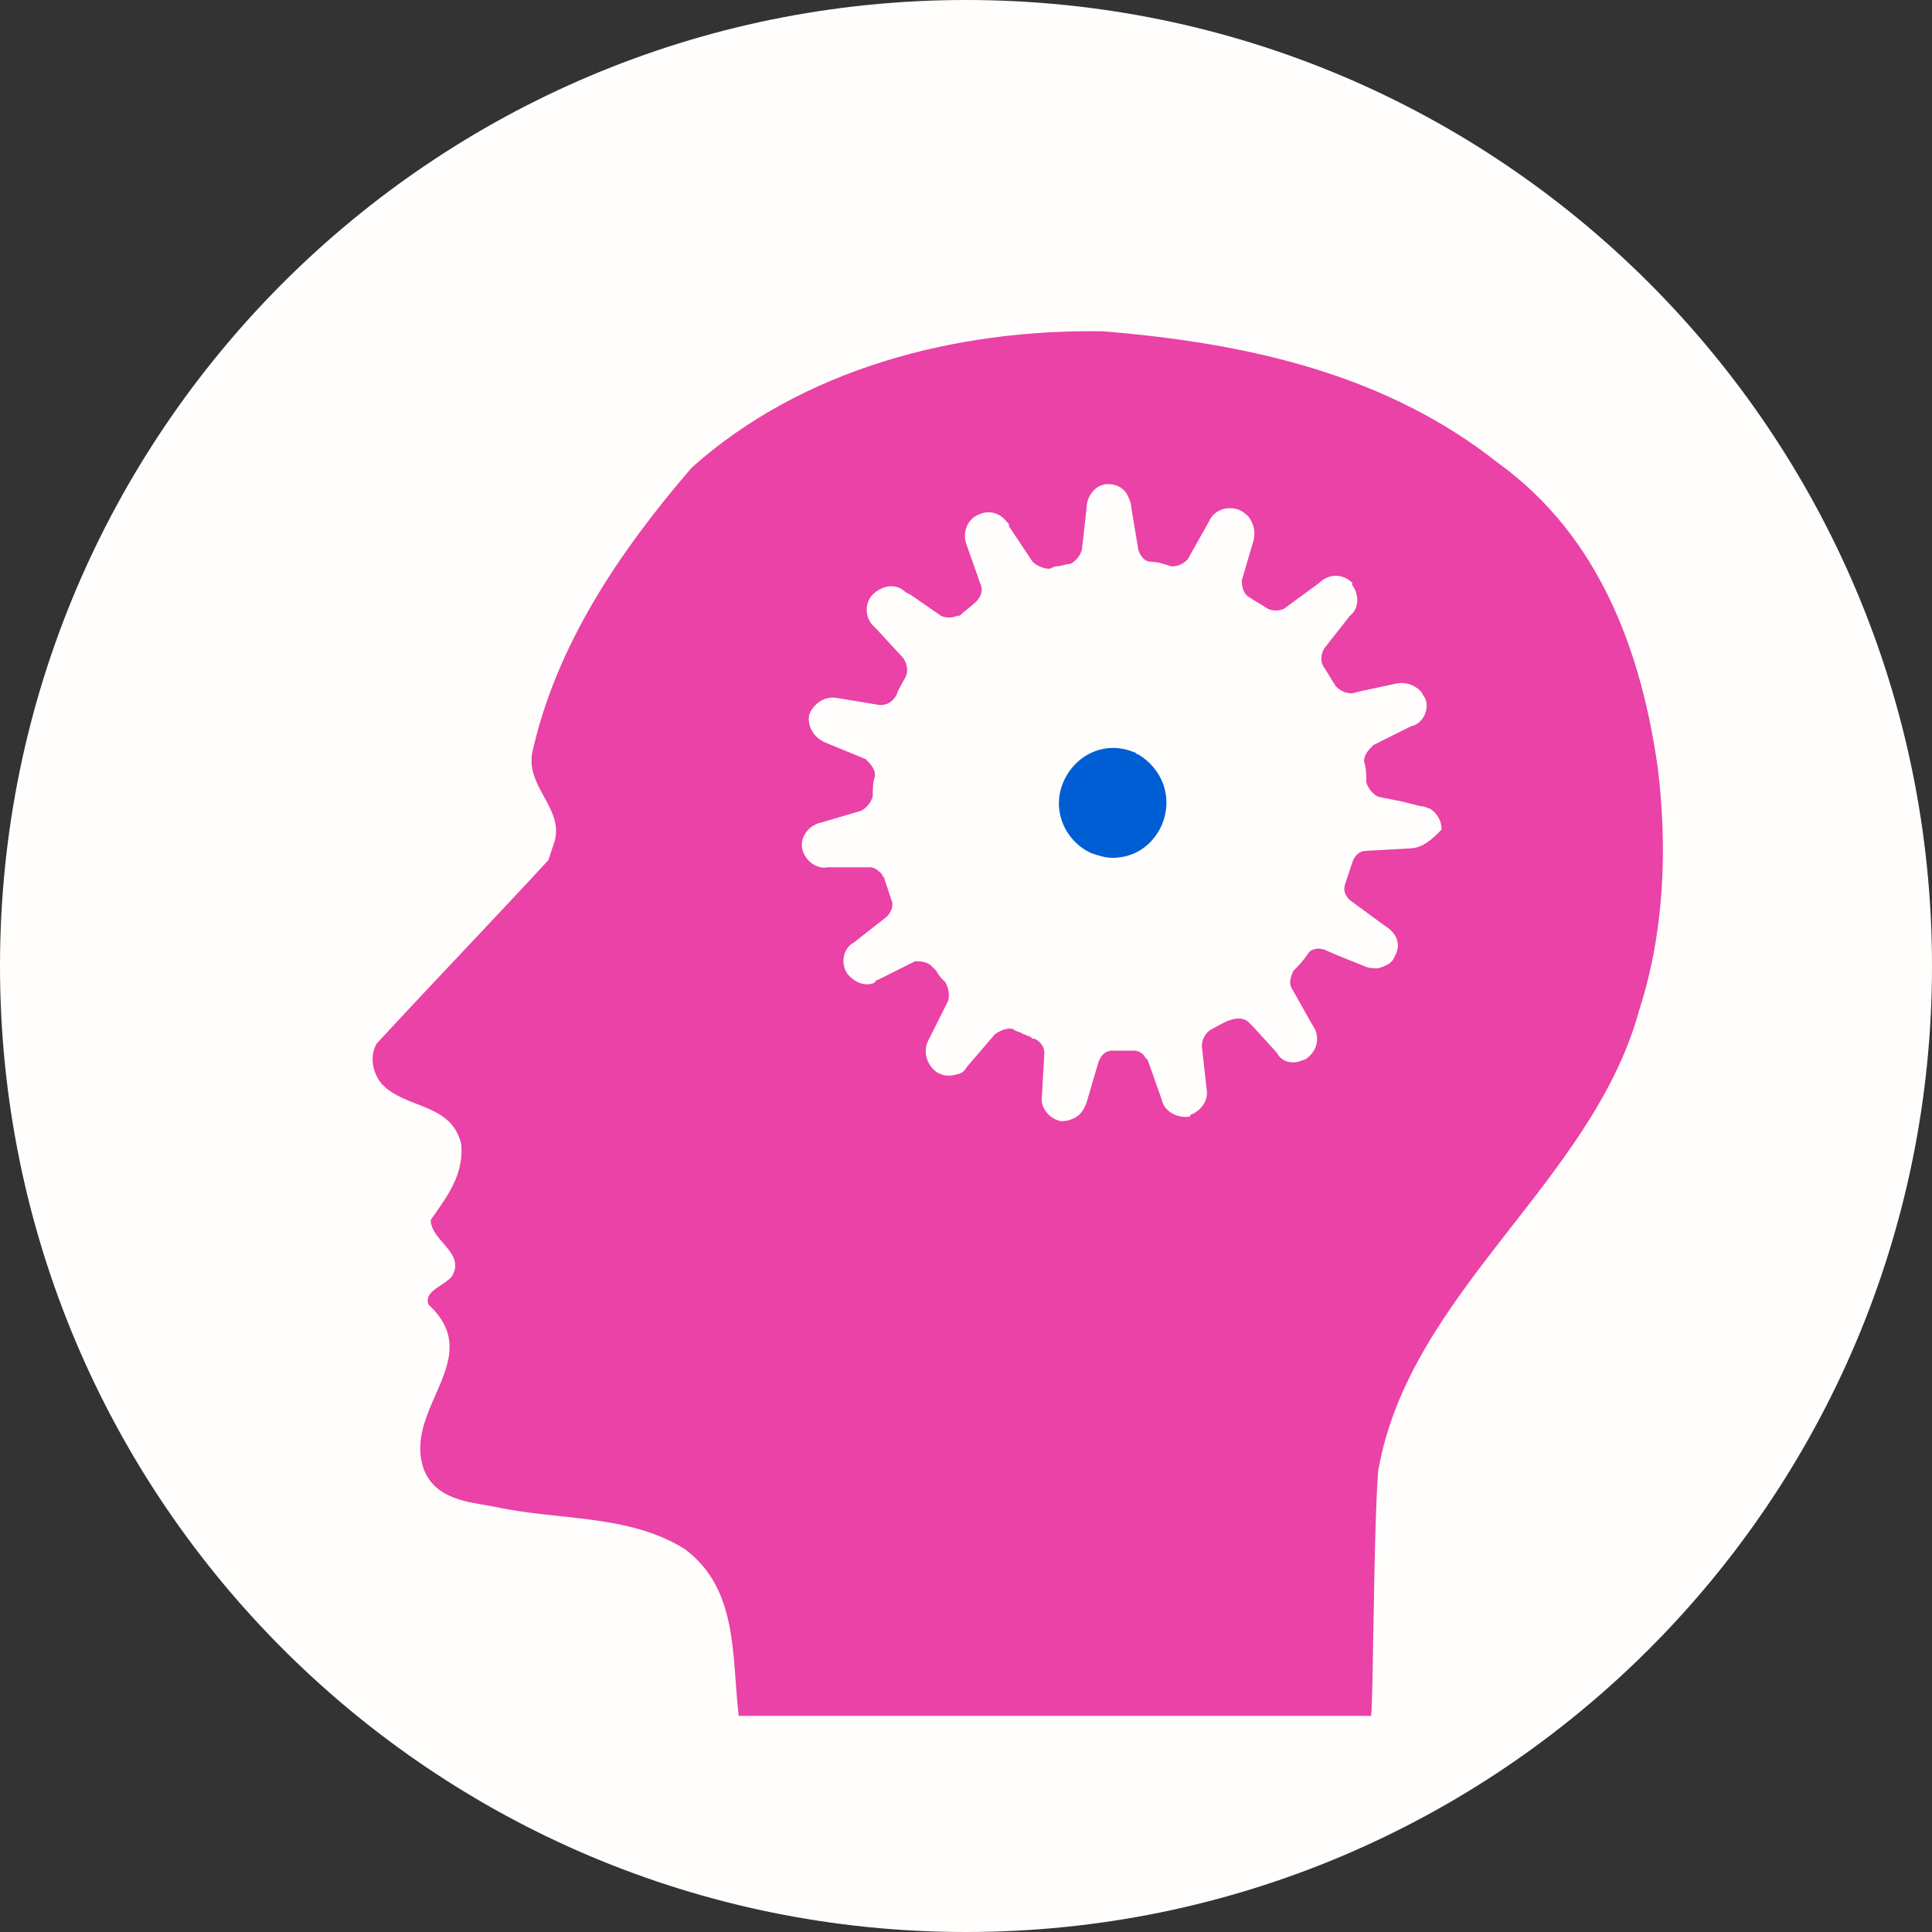 <svg width="140" height="140" viewBox="0 0 140 140" fill="none" xmlns="http://www.w3.org/2000/svg">
<rect x="0" y="0" width="140" height="140" fill="#333333" stroke="none"/>
<g id="Group">
<g id="label_4_">
<path id="Vector" d="M70 140C108.66 140 140 108.66 140 70C140 31.34 108.66 0 70 0C31.34 0 0 31.34 0 70C0 108.66 31.34 140 70 140Z" fill="#FFFEFC"/>
</g>
<g id="icon_4_">
<path id="Vector_2" d="M82.487 54.669C82.317 54.669 82.317 54.499 82.147 54.499C80.102 53.647 77.888 54.669 77.036 56.714C76.184 58.758 77.207 60.972 79.08 61.824C79.591 61.994 80.102 62.164 80.613 62.164C82.147 62.164 83.509 61.313 84.191 59.78C85.042 57.736 84.191 55.691 82.487 54.669Z" fill="#005ED5"/>
<path id="Vector_3" d="M120.135 55.691C118.943 47.174 115.876 38.827 108.552 33.546C100.375 27.073 90.325 24.859 79.934 24.007C69.202 23.837 58.13 26.733 50.123 33.887C44.843 40.02 40.243 46.833 38.54 54.669C38.199 57.224 41.095 58.757 40.073 61.312L39.732 62.335C35.644 66.763 31.385 71.192 27.297 75.621C26.786 76.473 26.956 77.666 27.638 78.517C29.341 80.391 32.748 79.88 33.429 82.946C33.6 85.161 32.407 86.694 31.215 88.397C31.215 89.93 33.77 90.782 32.748 92.486C32.237 93.167 30.704 93.508 31.045 94.53C35.303 98.448 29.171 102.025 30.704 106.454C31.556 108.668 33.941 108.839 35.814 109.179C40.414 110.201 45.524 109.69 49.612 112.246C53.53 115.141 53.019 120.081 53.53 124.34H99.353C99.523 123.148 99.523 111.223 99.864 106.624C102.078 93.678 115.365 85.672 118.772 73.237C120.646 67.445 120.816 61.312 120.135 55.691ZM102.078 61.483L99.012 61.653C98.501 61.653 98.16 61.994 97.99 62.505C97.82 63.016 97.65 63.527 97.479 64.038C97.309 64.549 97.479 64.89 97.82 65.23L100.375 67.104C101.227 67.615 101.567 68.467 101.056 69.319C100.886 69.83 100.375 70 99.864 70.17C99.523 70.17 99.183 70.17 98.842 70L97.138 69.319L95.946 68.808C95.435 68.637 94.924 68.808 94.754 69.148C94.413 69.659 94.072 70 93.731 70.341C93.561 70.681 93.391 71.192 93.561 71.533L95.094 74.259C95.605 74.94 95.605 75.962 94.754 76.644C94.583 76.814 94.413 76.814 94.413 76.814C93.731 77.155 92.88 76.984 92.539 76.303L90.836 74.429L90.495 74.088C90.154 73.748 89.643 73.748 89.132 73.918C88.621 74.088 88.11 74.429 87.769 74.599C87.429 74.77 87.088 75.281 87.088 75.792L87.429 78.858C87.599 79.71 87.088 80.391 86.407 80.732C86.407 80.732 86.236 80.732 86.236 80.902C85.385 81.073 84.363 80.561 84.192 79.71L83.17 76.814L83 76.644C82.829 76.303 82.489 76.132 82.148 76.132C81.637 76.132 81.126 76.132 80.615 76.132C80.104 76.132 79.763 76.473 79.593 76.984L78.741 79.88C78.571 80.391 78.23 80.902 77.719 81.073C77.378 81.243 77.038 81.243 76.867 81.243C76.016 81.073 75.334 80.221 75.505 79.369L75.675 76.303C75.675 75.792 75.334 75.451 74.994 75.281C74.823 75.281 74.823 75.281 74.653 75.11C74.483 75.11 74.312 74.94 74.142 74.94C73.972 74.77 73.631 74.77 73.46 74.599C73.12 74.429 72.609 74.599 72.098 74.94L70.054 77.325C69.883 77.666 69.543 77.836 69.372 77.836C68.861 78.006 68.35 78.006 67.839 77.666C67.158 77.155 66.817 76.132 67.328 75.281L68.691 72.555C68.861 72.044 68.691 71.533 68.52 71.192C68.18 70.852 68.01 70.681 67.839 70.341C67.669 70.17 67.669 70.17 67.498 70C67.158 69.659 66.647 69.659 66.306 69.659L63.581 71.022C63.581 71.022 63.41 71.022 63.41 71.192C62.729 71.533 61.877 71.192 61.366 70.511C60.855 69.659 61.196 68.637 61.877 68.297L64.262 66.423C64.603 66.082 64.773 65.571 64.603 65.23C64.432 64.719 64.262 64.208 64.091 63.697C64.091 63.527 63.921 63.527 63.921 63.357C63.751 63.186 63.41 62.846 63.069 62.846H60.514H60.003C59.151 63.016 58.3 62.335 58.13 61.483C57.959 60.631 58.641 59.779 59.492 59.609L62.388 58.757C62.729 58.587 63.069 58.246 63.24 57.735C63.24 57.224 63.24 56.713 63.41 56.202C63.41 55.691 63.069 55.35 62.729 55.01L59.833 53.817C58.981 53.477 58.47 52.625 58.641 51.773C58.981 50.922 59.833 50.41 60.685 50.581L63.751 51.092C64.262 51.092 64.603 50.922 64.943 50.41C65.114 49.899 65.454 49.388 65.625 49.048C65.795 48.707 65.795 48.196 65.454 47.685L63.41 45.471C62.729 44.959 62.558 43.767 63.24 43.086C63.921 42.404 64.943 42.234 65.625 42.915L65.965 43.086L68.18 44.619C68.52 44.789 69.031 44.789 69.372 44.619H69.543C69.883 44.278 70.394 43.937 70.735 43.597C71.076 43.256 71.246 42.745 71.076 42.404L70.054 39.508C69.713 38.657 70.054 37.635 70.905 37.294C71.587 36.953 72.438 37.124 72.95 37.805C73.12 37.975 73.12 37.975 73.12 38.146L74.823 40.701C75.164 41.041 75.675 41.212 76.016 41.212C76.186 41.212 76.356 41.041 76.527 41.041C76.867 41.041 77.208 40.871 77.549 40.871C77.889 40.701 78.23 40.36 78.4 39.849L78.741 36.783C78.741 35.931 79.423 35.08 80.274 35.08C80.785 35.08 81.296 35.25 81.637 35.761C81.807 36.102 81.978 36.442 81.978 36.783L82.489 39.849C82.659 40.36 83 40.701 83.341 40.701C83.852 40.701 84.363 40.871 84.874 41.041C85.385 41.041 85.725 40.871 86.066 40.531L87.599 37.805C87.94 36.953 88.962 36.613 89.814 36.953C90.154 37.124 90.325 37.294 90.495 37.464C90.836 37.975 91.006 38.486 90.836 39.168L89.984 42.064C89.984 42.575 90.154 43.086 90.495 43.256C91.006 43.597 91.347 43.767 91.858 44.108C92.198 44.278 92.709 44.278 93.05 44.108L95.605 42.234C96.287 41.553 97.309 41.553 97.99 42.234C97.99 42.234 97.99 42.234 97.99 42.404C98.501 43.086 98.501 44.108 97.82 44.619L95.946 47.004C95.776 47.344 95.605 47.855 95.946 48.366C96.287 48.877 96.457 49.218 96.798 49.729C97.138 50.07 97.479 50.24 97.99 50.24L98.671 50.07L101.056 49.559C101.738 49.388 102.419 49.559 102.93 50.07C103.101 50.24 103.1 50.41 103.271 50.581C103.612 51.432 103.1 52.455 102.249 52.625L99.523 53.988C99.183 54.328 98.842 54.669 98.842 55.18C99.012 55.691 99.012 56.202 99.012 56.713C99.183 57.224 99.523 57.565 99.864 57.735L101.567 58.076L102.93 58.417C103.271 58.417 103.441 58.587 103.612 58.587C104.123 58.928 104.463 59.439 104.463 60.12C103.782 60.801 103.101 61.483 102.078 61.483Z" fill="#EA42A6"/>
</g>
</g>
</svg>
